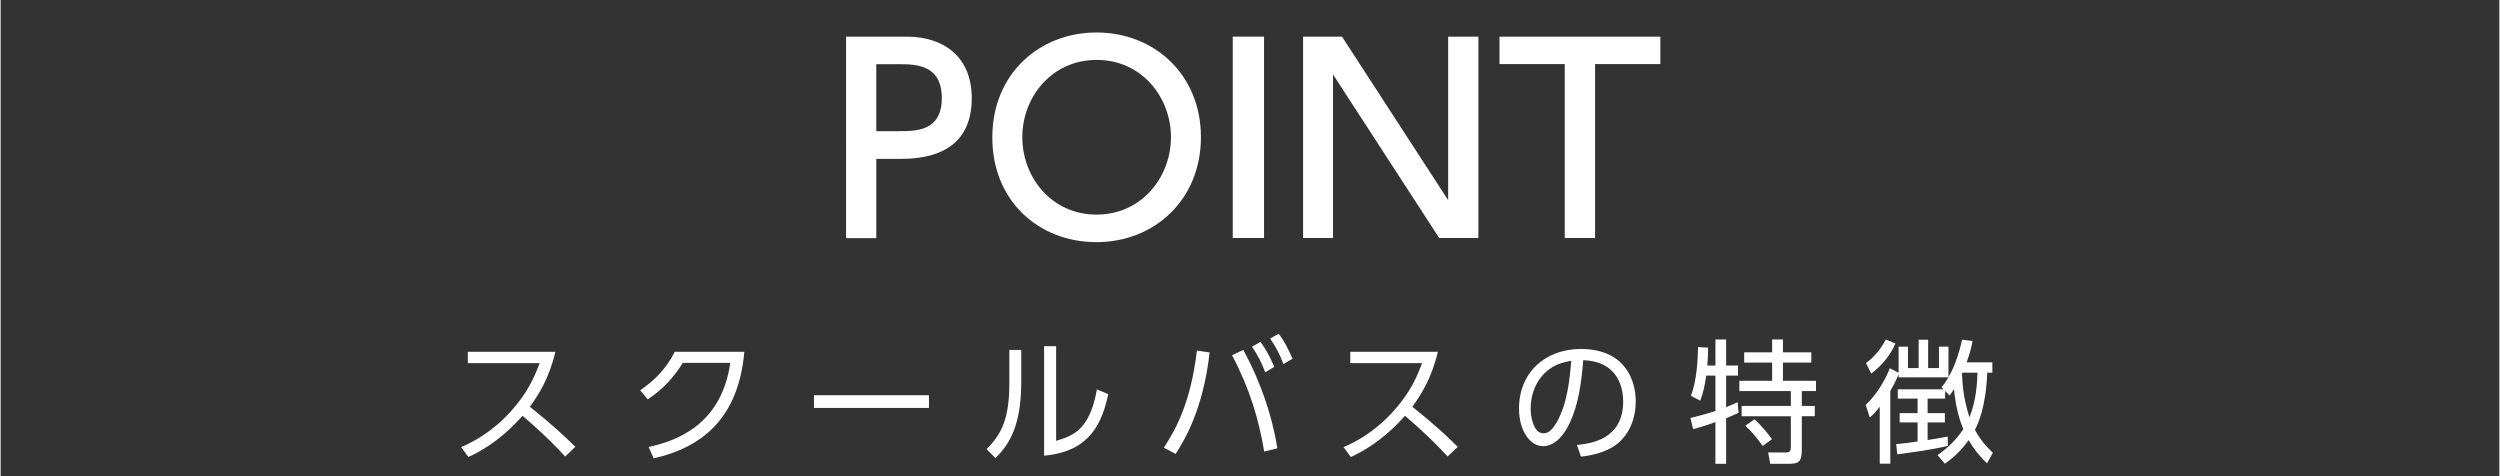 <?xml version="1.0" encoding="UTF-8"?><svg id="_レイヤー_2" xmlns="http://www.w3.org/2000/svg" width="65.93mm" height="12.56mm" viewBox="0 0 186.88 35.62"><rect x="0" y="0" width="186.88" height="35.62" fill="#333333" stroke="none"/><defs><style>.cls-1{fill:none;}.cls-2{fill:#fff;}</style></defs><g id="_レイヤー_2-2"><g><path class="cls-2" d="m67.75,2.74c2.87,0,4.88,1.58,4.88,4.6,0,3.69-2.72,4.54-5.26,4.54h-1.88v5.93h-2.26V2.74h4.52Zm-.57,7.07c1.29,0,3.21,0,3.21-2.47s-1.86-2.54-3.21-2.54h-1.69v5.01h1.69Z"/><path class="cls-2" d="m81.96,2.43c4.33,0,7.81,3.15,7.81,7.83s-3.48,7.85-7.81,7.85-7.81-3.1-7.79-7.85c0-4.73,3.51-7.83,7.79-7.83Zm0,13.62c3.4,0,5.57-2.83,5.57-5.79s-2.17-5.78-5.55-5.78-5.57,2.79-5.57,5.78,2.18,5.79,5.55,5.79Z"/><path class="cls-2" d="m94.49,2.74v15.06h-2.34V2.74h2.34Z"/><path class="cls-2" d="m100.32,2.74l7.94,12.23V2.74h2.26v15.06h-2.93l-7.94-12.23v12.23h-2.24V2.74h2.91Z"/><path class="cls-2" d="m119.24,17.8h-2.26V4.79h-4.88v-2.05h12.03v2.05h-4.88v13.01Z"/></g><g><path class="cls-2" d="m41.49,26.31c-.47,1.99-1.27,3.24-1.91,4.11,1.73,1.38,2.65,2.26,3.4,3l-.76.72c-1.41-1.54-2.87-2.77-3.19-3.04-.49.54-1.87,2.09-4.05,3.08l-.54-.74c.83-.36,2.27-1.07,3.74-2.7,1.25-1.39,1.76-2.58,2.13-3.58h-5.37v-.85h6.55Z"/><path class="cls-2" d="m48.46,33.43c2.01-.44,5.44-1.6,6.11-6.29h-3.55c-.66,1.04-1.41,1.92-2.62,2.73l-.57-.68c.96-.65,1.91-1.53,2.59-2.88h5.2c-.44,5.07-3.27,7.18-6.78,7.97l-.38-.85Z"/><path class="cls-2" d="m69.43,29.56v.95h-8.6v-.95h8.6Z"/><path class="cls-2" d="m76.33,28.61c0,3.23-.9,4.65-1.93,5.65l-.66-.67c1.11-1.11,1.7-2.25,1.7-4.91v-2.51h.89v2.44Zm2.61,4.36c1.23-.38,2.51-.77,3.05-3.85l.85.36c-.44,2-1.26,4.29-4.8,4.6v-8.19h.9v7.08Z"/><path class="cls-2" d="m90.42,26.36c-.49,4.32-1.88,6.54-2.54,7.59l-.88-.47c.83-1.29,1.99-3.24,2.47-7.26l.95.14Zm4.08,7.41c-.39-2.36-1.07-4.68-2.4-7.2l.84-.4c.64,1.18,1.96,3.8,2.55,7.36l-.99.24Zm-.28-8.2c.27.36.61.87,1.04,1.87l-.68.4c-.32-.81-.53-1.22-.99-1.91l.63-.36Zm1.37-.61c.41.55.67,1.05,1.03,1.87l-.68.4c-.3-.79-.53-1.22-.99-1.91l.64-.36Z"/><path class="cls-2" d="m107.49,26.31c-.47,1.99-1.27,3.24-1.91,4.11,1.73,1.38,2.65,2.26,3.4,3l-.76.72c-1.41-1.54-2.87-2.77-3.19-3.04-.49.54-1.87,2.09-4.05,3.08l-.54-.74c.83-.36,2.27-1.07,3.74-2.7,1.25-1.39,1.76-2.58,2.13-3.58h-5.37v-.85h6.55Z"/><path class="cls-2" d="m117.89,33.28c1.03-.11,3.46-.4,3.46-3.26,0-.79-.24-2.99-2.99-3.08-.09,1.16-.29,3.62-1.32,5.27-.59.93-1.23,1.16-1.68,1.16-.98,0-1.8-1.16-1.8-2.81,0-2.72,1.98-4.46,4.62-4.46,3.24,0,4.11,2.24,4.11,3.93,0,1.19-.43,2.37-1.34,3.13-.65.54-1.65.88-2.76.99l-.3-.87Zm-2.07-5.66c-.93.68-1.39,1.8-1.39,2.96,0,.68.25,1.83.96,1.83.42,0,.72-.37.98-.81.84-1.44,1-3.47,1.1-4.62-.59.11-1.14.26-1.65.64Z"/><path class="cls-2" d="m128.25,27.34v-1.95h.8v1.95h.89v.75h-.89v2.36c.5-.2.65-.27.86-.37l.07.79c-.25.12-.49.24-.93.41v3.41h-.8v-3.12c-.71.26-1.23.4-1.67.53l-.2-.84c.99-.24,1.52-.41,1.87-.52v-2.65h-.69c-.08.58-.21,1.3-.45,1.88l-.7-.37c.45-1.1.52-2.73.54-3.64l.75.04c0,.29,0,.68-.06,1.34h.61Zm5.05-1.95v.96h2.12v.77h-2.12v1.36h2.47v.77h-1.06v1.11h.97v.77h-.97v2.43c0,1.03-.23,1.13-1.09,1.13h-1.27l-.16-.85h1.28c.36,0,.42-.1.42-.43v-2.28h-3.68v-.77h3.68v-1.11h-3.85v-.77h2.45v-1.36h-2.09v-.77h2.09v-.96h.81Zm-1.52,7.96c-.5-.73-.97-1.2-1.29-1.51l.68-.48c.51.45,1.05,1.12,1.31,1.49l-.7.5Z"/><path class="cls-2" d="m148.56,34.65c-.35-.34-.87-.86-1.37-1.73-.71.99-1.43,1.51-1.78,1.76l-.55-.64c.75-.53,1.37-1.11,1.93-1.94-.24-.58-.55-1.51-.7-2.99-.18.27-.22.33-.33.47l-.33-.34v.57h-1.31v1.09h1.29v.69h-1.29v1.32c.66-.1,1.06-.18,1.5-.26l.02.69c-1.03.29-3.63.62-3.79.64l-.08-.76c.31-.03.69-.08,1.6-.2v-1.43h-1.34v-.69h1.34v-1.09h-1.48v-.69h3.42l-.15-.15c.13-.16.32-.4.52-.75h-3.73v-.24c-.1.27-.26.63-.62,1.26v5.44h-.79v-4.26c-.38.49-.55.63-.75.8l-.3-.94c.76-.69,1.48-1.87,1.8-2.74l.66.34v-1.95h.7v1.6h.8v-2.12h.71v2.12h.81v-1.6h.71v2.28c.33-.57.71-1.43,1.02-2.8l.78.09c-.07.38-.16.83-.44,1.6h1.92v.77h-.38c-.02.54-.1,2.69-.92,4.28.51.94,1.05,1.44,1.34,1.71l-.44.79Zm-8.66-6.71l-.39-.79c.6-.4,1.21-1.19,1.48-1.76l.72.3c-.32.77-.98,1.65-1.81,2.25Zm6.83-.07s-.02.06-.04.09c.03.64.08,1.79.56,3.25.5-1.23.58-2.58.6-3.34h-1.12Z"/></g><rect class="cls-1" width="186.88" height="35.62"/></g></svg>